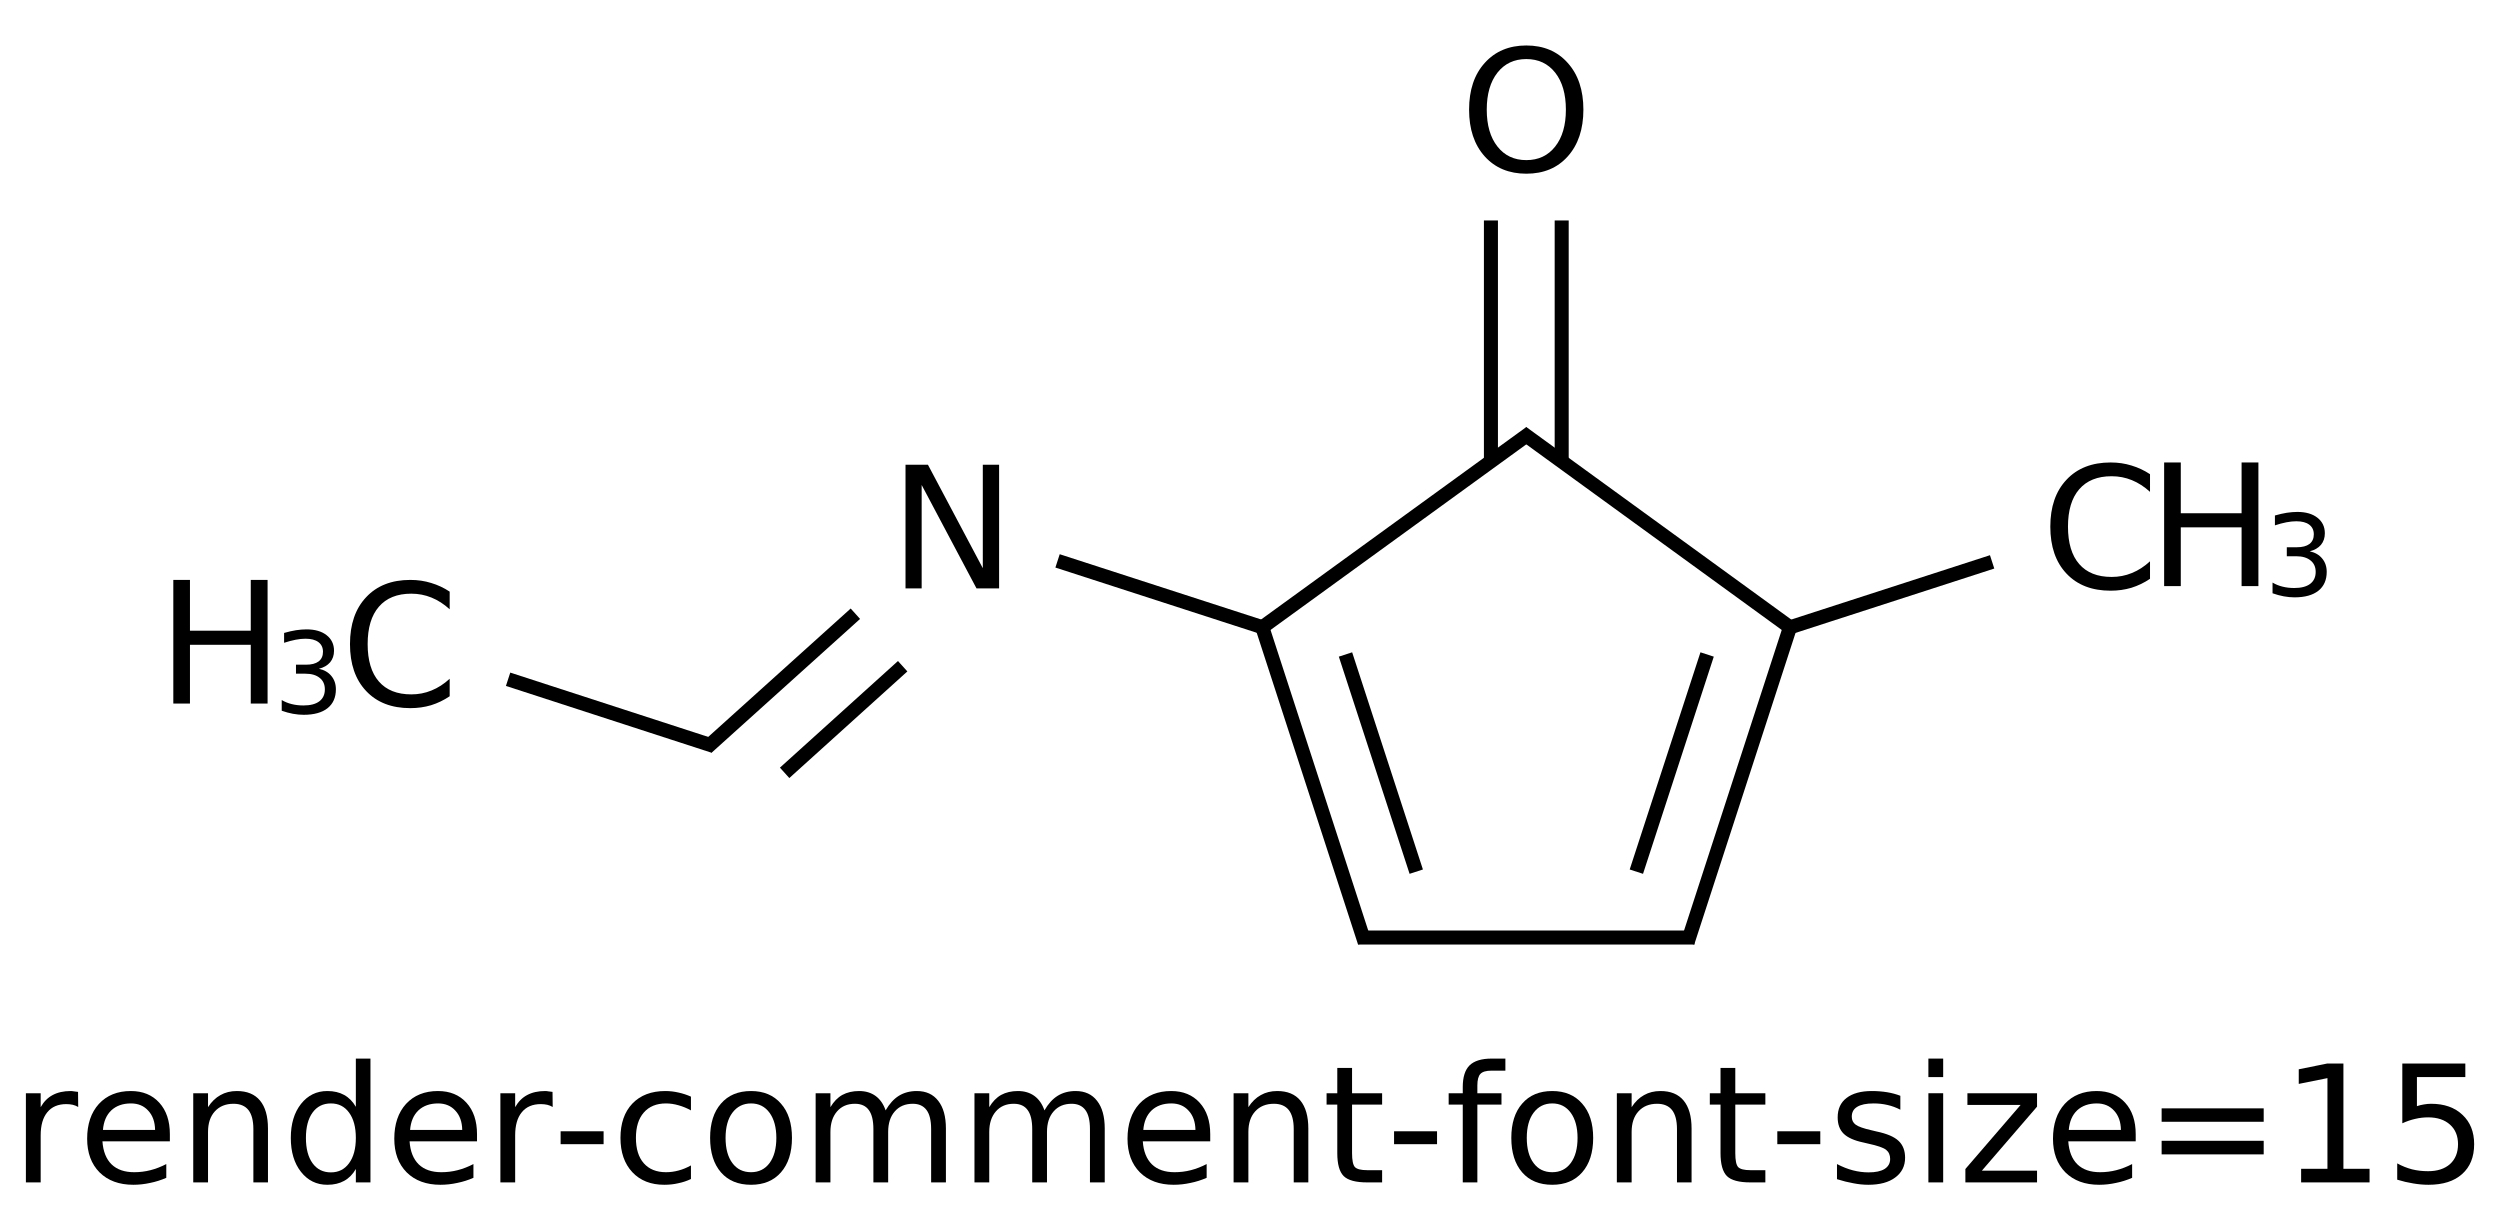 <?xml version="1.0" encoding="UTF-8"?>
<svg xmlns="http://www.w3.org/2000/svg" xmlns:xlink="http://www.w3.org/1999/xlink" width="230pt" height="111pt" viewBox="0 0 230 111" version="1.1">
<defs>
<g>
<symbol overflow="visible" id="glyph0-0">
<path style="stroke:none;" d="M 0.781 2.75 L 0.781 -11 L 8.578 -11 L 8.578 2.75 Z M 1.656 1.891 L 7.703 1.891 L 7.703 -10.125 L 1.656 -10.125 Z M 1.656 1.891 "/>
</symbol>
<symbol overflow="visible" id="glyph0-1">
<path style="stroke:none;" d="M 1.531 -11.375 L 3.594 -11.375 L 8.641 -1.859 L 8.641 -11.375 L 10.141 -11.375 L 10.141 0 L 8.062 0 L 3.016 -9.516 L 3.016 0 L 1.531 0 Z M 1.531 -11.375 "/>
</symbol>
<symbol overflow="visible" id="glyph0-2">
<path style="stroke:none;" d="M 6.141 -10.328 C 5.023 -10.328 4.141 -9.91 3.484 -9.078 C 2.828 -8.242 2.5 -7.109 2.5 -5.672 C 2.5 -4.242 2.828 -3.113 3.484 -2.281 C 4.141 -1.445 5.023 -1.031 6.141 -1.031 C 7.254 -1.031 8.141 -1.445 8.797 -2.281 C 9.453 -3.113 9.781 -4.242 9.781 -5.672 C 9.781 -7.109 9.453 -8.242 8.797 -9.078 C 8.141 -9.91 7.254 -10.328 6.141 -10.328 Z M 6.141 -11.578 C 7.734 -11.578 9.004 -11.039 9.953 -9.969 C 10.91 -8.906 11.391 -7.473 11.391 -5.672 C 11.391 -3.879 10.91 -2.445 9.953 -1.375 C 9.004 -0.312 7.734 0.219 6.141 0.219 C 4.547 0.219 3.27 -0.312 2.312 -1.375 C 1.352 -2.445 0.875 -3.879 0.875 -5.672 C 0.875 -7.473 1.352 -8.906 2.312 -9.969 C 3.27 -11.039 4.547 -11.578 6.141 -11.578 Z M 6.141 -11.578 "/>
</symbol>
<symbol overflow="visible" id="glyph0-3">
<path style="stroke:none;" d="M 10.047 -10.5 L 10.047 -8.875 C 9.523 -9.352 8.969 -9.711 8.375 -9.953 C 7.789 -10.191 7.172 -10.312 6.516 -10.312 C 5.211 -10.312 4.219 -9.91 3.531 -9.109 C 2.844 -8.316 2.5 -7.172 2.5 -5.672 C 2.5 -4.172 2.844 -3.023 3.531 -2.234 C 4.219 -1.441 5.211 -1.047 6.516 -1.047 C 7.172 -1.047 7.789 -1.164 8.375 -1.406 C 8.969 -1.645 9.523 -2.004 10.047 -2.484 L 10.047 -0.875 C 9.504 -0.508 8.93 -0.234 8.328 -0.047 C 7.734 0.129 7.098 0.219 6.422 0.219 C 4.703 0.219 3.348 -0.305 2.359 -1.359 C 1.367 -2.41 0.875 -3.848 0.875 -5.672 C 0.875 -7.492 1.367 -8.93 2.359 -9.984 C 3.348 -11.047 4.703 -11.578 6.422 -11.578 C 7.109 -11.578 7.75 -11.484 8.344 -11.297 C 8.945 -11.117 9.516 -10.852 10.047 -10.5 Z M 10.047 -10.5 "/>
</symbol>
<symbol overflow="visible" id="glyph0-4">
<path style="stroke:none;" d="M 1.531 -11.375 L 3.062 -11.375 L 3.062 -6.703 L 8.656 -6.703 L 8.656 -11.375 L 10.203 -11.375 L 10.203 0 L 8.656 0 L 8.656 -5.406 L 3.062 -5.406 L 3.062 0 L 1.531 0 Z M 1.531 -11.375 "/>
</symbol>
<symbol overflow="visible" id="glyph1-0">
<path style="stroke:none;" d="M 0.516 1.844 L 0.516 -7.344 L 5.719 -7.344 L 5.719 1.844 Z M 1.109 1.266 L 5.141 1.266 L 5.141 -6.75 L 1.109 -6.75 Z M 1.109 1.266 "/>
</symbol>
<symbol overflow="visible" id="glyph1-1">
<path style="stroke:none;" d="M 4.219 -4.094 C 4.707 -3.988 5.086 -3.77 5.359 -3.438 C 5.641 -3.102 5.781 -2.691 5.781 -2.203 C 5.781 -1.453 5.523 -0.875 5.016 -0.469 C 4.504 -0.062 3.77 0.141 2.812 0.141 C 2.5 0.141 2.172 0.109 1.828 0.047 C 1.492 -0.016 1.148 -0.109 0.797 -0.234 L 0.797 -1.219 C 1.078 -1.051 1.383 -0.926 1.719 -0.844 C 2.062 -0.758 2.422 -0.719 2.797 -0.719 C 3.43 -0.719 3.914 -0.844 4.25 -1.094 C 4.594 -1.352 4.766 -1.723 4.766 -2.203 C 4.766 -2.648 4.609 -3 4.297 -3.25 C 3.984 -3.508 3.547 -3.641 2.984 -3.641 L 2.109 -3.641 L 2.109 -4.469 L 3.031 -4.469 C 3.531 -4.469 3.914 -4.566 4.188 -4.766 C 4.457 -4.973 4.594 -5.27 4.594 -5.656 C 4.594 -6.039 4.453 -6.336 4.172 -6.547 C 3.898 -6.754 3.504 -6.859 2.984 -6.859 C 2.703 -6.859 2.398 -6.828 2.078 -6.766 C 1.754 -6.703 1.398 -6.609 1.016 -6.484 L 1.016 -7.391 C 1.41 -7.504 1.773 -7.586 2.109 -7.641 C 2.453 -7.691 2.773 -7.719 3.078 -7.719 C 3.859 -7.719 4.473 -7.539 4.922 -7.188 C 5.379 -6.832 5.609 -6.352 5.609 -5.75 C 5.609 -5.332 5.488 -4.977 5.25 -4.688 C 5.008 -4.406 4.664 -4.207 4.219 -4.094 Z M 4.219 -4.094 "/>
</symbol>
<symbol overflow="visible" id="glyph2-0">
<path style="stroke:none;" d="M 0.75 2.656 L 0.75 -10.578 L 8.25 -10.578 L 8.25 2.656 Z M 1.594 1.812 L 7.406 1.812 L 7.406 -9.734 L 1.594 -9.734 Z M 1.594 1.812 "/>
</symbol>
<symbol overflow="visible" id="glyph2-1">
<path style="stroke:none;" d="M 6.172 -6.938 C 6.016 -7.031 5.848 -7.098 5.672 -7.141 C 5.492 -7.18 5.297 -7.203 5.078 -7.203 C 4.316 -7.203 3.734 -6.953 3.328 -6.453 C 2.922 -5.961 2.719 -5.254 2.719 -4.328 L 2.719 0 L 1.359 0 L 1.359 -8.203 L 2.719 -8.203 L 2.719 -6.922 C 3 -7.422 3.363 -7.789 3.812 -8.031 C 4.27 -8.281 4.828 -8.406 5.484 -8.406 C 5.578 -8.406 5.676 -8.395 5.781 -8.375 C 5.895 -8.363 6.02 -8.348 6.156 -8.328 Z M 6.172 -6.938 "/>
</symbol>
<symbol overflow="visible" id="glyph2-2">
<path style="stroke:none;" d="M 8.438 -4.438 L 8.438 -3.781 L 2.234 -3.781 C 2.297 -2.852 2.578 -2.145 3.078 -1.656 C 3.578 -1.176 4.27 -0.938 5.156 -0.938 C 5.676 -0.938 6.176 -1 6.656 -1.125 C 7.145 -1.25 7.629 -1.438 8.109 -1.688 L 8.109 -0.422 C 7.629 -0.211 7.133 -0.055 6.625 0.047 C 6.113 0.16 5.598 0.219 5.078 0.219 C 3.773 0.219 2.738 -0.16 1.969 -0.922 C 1.207 -1.691 0.828 -2.723 0.828 -4.016 C 0.828 -5.359 1.188 -6.426 1.906 -7.219 C 2.633 -8.008 3.613 -8.406 4.844 -8.406 C 5.945 -8.406 6.82 -8.047 7.469 -7.328 C 8.113 -6.617 8.438 -5.656 8.438 -4.438 Z M 7.078 -4.828 C 7.066 -5.566 6.859 -6.156 6.453 -6.594 C 6.055 -7.039 5.523 -7.266 4.859 -7.266 C 4.109 -7.266 3.504 -7.051 3.047 -6.625 C 2.598 -6.195 2.344 -5.598 2.281 -4.828 Z M 7.078 -4.828 "/>
</symbol>
<symbol overflow="visible" id="glyph2-3">
<path style="stroke:none;" d="M 8.234 -4.953 L 8.234 0 L 6.891 0 L 6.891 -4.906 C 6.891 -5.688 6.738 -6.27 6.438 -6.656 C 6.133 -7.039 5.676 -7.234 5.062 -7.234 C 4.344 -7.234 3.77 -7 3.344 -6.531 C 2.926 -6.07 2.719 -5.441 2.719 -4.641 L 2.719 0 L 1.359 0 L 1.359 -8.203 L 2.719 -8.203 L 2.719 -6.922 C 3.039 -7.422 3.422 -7.789 3.859 -8.031 C 4.297 -8.281 4.801 -8.406 5.375 -8.406 C 6.312 -8.406 7.02 -8.113 7.5 -7.531 C 7.988 -6.945 8.234 -6.086 8.234 -4.953 Z M 8.234 -4.953 "/>
</symbol>
<symbol overflow="visible" id="glyph2-4">
<path style="stroke:none;" d="M 6.812 -6.953 L 6.812 -11.391 L 8.156 -11.391 L 8.156 0 L 6.812 0 L 6.812 -1.234 C 6.531 -0.742 6.172 -0.379 5.734 -0.141 C 5.305 0.098 4.789 0.219 4.188 0.219 C 3.195 0.219 2.391 -0.176 1.766 -0.969 C 1.141 -1.758 0.828 -2.801 0.828 -4.094 C 0.828 -5.383 1.141 -6.426 1.766 -7.219 C 2.391 -8.008 3.195 -8.406 4.188 -8.406 C 4.789 -8.406 5.305 -8.285 5.734 -8.047 C 6.172 -7.805 6.531 -7.441 6.812 -6.953 Z M 2.219 -4.094 C 2.219 -3.102 2.422 -2.328 2.828 -1.766 C 3.234 -1.203 3.797 -0.922 4.516 -0.922 C 5.223 -0.922 5.781 -1.203 6.188 -1.766 C 6.602 -2.328 6.812 -3.102 6.812 -4.094 C 6.812 -5.082 6.602 -5.859 6.188 -6.422 C 5.781 -6.984 5.223 -7.266 4.516 -7.266 C 3.797 -7.266 3.234 -6.984 2.828 -6.422 C 2.422 -5.859 2.219 -5.082 2.219 -4.094 Z M 2.219 -4.094 "/>
</symbol>
<symbol overflow="visible" id="glyph2-5">
<path style="stroke:none;" d="M 0.734 -4.703 L 4.688 -4.703 L 4.688 -3.516 L 0.734 -3.516 Z M 0.734 -4.703 "/>
</symbol>
<symbol overflow="visible" id="glyph2-6">
<path style="stroke:none;" d="M 7.312 -7.891 L 7.312 -6.625 C 6.938 -6.832 6.555 -6.988 6.172 -7.094 C 5.785 -7.207 5.398 -7.266 5.016 -7.266 C 4.141 -7.266 3.457 -6.984 2.969 -6.422 C 2.488 -5.867 2.25 -5.094 2.25 -4.094 C 2.25 -3.094 2.488 -2.316 2.969 -1.766 C 3.457 -1.211 4.141 -0.938 5.016 -0.938 C 5.398 -0.938 5.785 -0.988 6.172 -1.094 C 6.555 -1.195 6.938 -1.352 7.312 -1.562 L 7.312 -0.312 C 6.938 -0.133 6.547 -0.004 6.141 0.078 C 5.742 0.172 5.316 0.219 4.859 0.219 C 3.629 0.219 2.648 -0.164 1.922 -0.938 C 1.191 -1.719 0.828 -2.77 0.828 -4.094 C 0.828 -5.426 1.191 -6.477 1.922 -7.25 C 2.66 -8.02 3.672 -8.406 4.953 -8.406 C 5.367 -8.406 5.773 -8.359 6.172 -8.266 C 6.566 -8.18 6.945 -8.055 7.312 -7.891 Z M 7.312 -7.891 "/>
</symbol>
<symbol overflow="visible" id="glyph2-7">
<path style="stroke:none;" d="M 4.594 -7.266 C 3.875 -7.266 3.301 -6.977 2.875 -6.406 C 2.457 -5.844 2.25 -5.07 2.25 -4.094 C 2.25 -3.113 2.457 -2.344 2.875 -1.781 C 3.289 -1.219 3.863 -0.938 4.594 -0.938 C 5.312 -0.938 5.879 -1.219 6.297 -1.781 C 6.711 -2.344 6.922 -3.113 6.922 -4.094 C 6.922 -5.062 6.711 -5.832 6.297 -6.406 C 5.879 -6.977 5.312 -7.266 4.594 -7.266 Z M 4.594 -8.406 C 5.758 -8.406 6.676 -8.02 7.344 -7.25 C 8.02 -6.488 8.359 -5.438 8.359 -4.094 C 8.359 -2.75 8.02 -1.691 7.344 -0.922 C 6.676 -0.16 5.758 0.219 4.594 0.219 C 3.414 0.219 2.492 -0.16 1.828 -0.922 C 1.16 -1.691 0.828 -2.75 0.828 -4.094 C 0.828 -5.438 1.16 -6.488 1.828 -7.25 C 2.492 -8.02 3.414 -8.406 4.594 -8.406 Z M 4.594 -8.406 "/>
</symbol>
<symbol overflow="visible" id="glyph2-8">
<path style="stroke:none;" d="M 7.797 -6.625 C 8.141 -7.227 8.547 -7.676 9.016 -7.969 C 9.484 -8.258 10.035 -8.406 10.672 -8.406 C 11.523 -8.406 12.18 -8.102 12.641 -7.5 C 13.109 -6.906 13.344 -6.055 13.344 -4.953 L 13.344 0 L 11.984 0 L 11.984 -4.906 C 11.984 -5.695 11.844 -6.281 11.562 -6.656 C 11.281 -7.039 10.859 -7.234 10.297 -7.234 C 9.598 -7.234 9.047 -7 8.641 -6.531 C 8.234 -6.07 8.031 -5.441 8.031 -4.641 L 8.031 0 L 6.672 0 L 6.672 -4.906 C 6.672 -5.695 6.531 -6.281 6.25 -6.656 C 5.977 -7.039 5.551 -7.234 4.969 -7.234 C 4.281 -7.234 3.734 -7 3.328 -6.531 C 2.922 -6.062 2.719 -5.43 2.719 -4.641 L 2.719 0 L 1.359 0 L 1.359 -8.203 L 2.719 -8.203 L 2.719 -6.922 C 3.02 -7.43 3.383 -7.805 3.812 -8.047 C 4.25 -8.285 4.766 -8.406 5.359 -8.406 C 5.953 -8.406 6.457 -8.254 6.875 -7.953 C 7.289 -7.648 7.598 -7.207 7.797 -6.625 Z M 7.797 -6.625 "/>
</symbol>
<symbol overflow="visible" id="glyph2-9">
<path style="stroke:none;" d="M 2.75 -10.531 L 2.75 -8.203 L 5.516 -8.203 L 5.516 -7.156 L 2.75 -7.156 L 2.75 -2.703 C 2.75 -2.035 2.836 -1.602 3.016 -1.406 C 3.203 -1.219 3.578 -1.125 4.141 -1.125 L 5.516 -1.125 L 5.516 0 L 4.141 0 C 3.098 0 2.379 -0.191 1.984 -0.578 C 1.586 -0.973 1.391 -1.68 1.391 -2.703 L 1.391 -7.156 L 0.406 -7.156 L 0.406 -8.203 L 1.391 -8.203 L 1.391 -10.531 Z M 2.75 -10.531 "/>
</symbol>
<symbol overflow="visible" id="glyph2-10">
<path style="stroke:none;" d="M 5.562 -11.391 L 5.562 -10.281 L 4.281 -10.281 C 3.789 -10.281 3.453 -10.18 3.266 -9.984 C 3.078 -9.785 2.984 -9.43 2.984 -8.922 L 2.984 -8.203 L 5.203 -8.203 L 5.203 -7.156 L 2.984 -7.156 L 2.984 0 L 1.641 0 L 1.641 -7.156 L 0.344 -7.156 L 0.344 -8.203 L 1.641 -8.203 L 1.641 -8.781 C 1.641 -9.688 1.848 -10.348 2.266 -10.766 C 2.691 -11.18 3.367 -11.391 4.297 -11.391 Z M 5.562 -11.391 "/>
</symbol>
<symbol overflow="visible" id="glyph2-11">
<path style="stroke:none;" d="M 6.641 -7.969 L 6.641 -6.688 C 6.266 -6.883 5.867 -7.031 5.453 -7.125 C 5.047 -7.219 4.625 -7.266 4.188 -7.266 C 3.508 -7.266 3.004 -7.16 2.672 -6.953 C 2.336 -6.754 2.172 -6.453 2.172 -6.047 C 2.172 -5.734 2.289 -5.488 2.531 -5.312 C 2.77 -5.133 3.254 -4.961 3.984 -4.797 L 4.438 -4.688 C 5.395 -4.488 6.07 -4.203 6.469 -3.828 C 6.875 -3.453 7.078 -2.93 7.078 -2.266 C 7.078 -1.504 6.773 -0.898 6.172 -0.453 C 5.578 -0.004 4.75 0.219 3.688 0.219 C 3.25 0.219 2.789 0.172 2.312 0.078 C 1.844 -0.004 1.344 -0.129 0.812 -0.297 L 0.812 -1.688 C 1.312 -1.426 1.801 -1.234 2.281 -1.109 C 2.77 -0.984 3.25 -0.922 3.719 -0.922 C 4.352 -0.922 4.844 -1.023 5.188 -1.234 C 5.531 -1.453 5.703 -1.758 5.703 -2.156 C 5.703 -2.52 5.578 -2.801 5.328 -3 C 5.078 -3.195 4.535 -3.383 3.703 -3.562 L 3.234 -3.672 C 2.398 -3.848 1.797 -4.117 1.422 -4.484 C 1.055 -4.848 0.875 -5.348 0.875 -5.984 C 0.875 -6.754 1.145 -7.348 1.688 -7.766 C 2.238 -8.191 3.016 -8.406 4.016 -8.406 C 4.516 -8.406 4.984 -8.367 5.422 -8.297 C 5.867 -8.223 6.273 -8.113 6.641 -7.969 Z M 6.641 -7.969 "/>
</symbol>
<symbol overflow="visible" id="glyph2-12">
<path style="stroke:none;" d="M 1.406 -8.203 L 2.766 -8.203 L 2.766 0 L 1.406 0 Z M 1.406 -11.391 L 2.766 -11.391 L 2.766 -9.688 L 1.406 -9.688 Z M 1.406 -11.391 "/>
</symbol>
<symbol overflow="visible" id="glyph2-13">
<path style="stroke:none;" d="M 0.828 -8.203 L 7.234 -8.203 L 7.234 -6.969 L 2.156 -1.078 L 7.234 -1.078 L 7.234 0 L 0.641 0 L 0.641 -1.234 L 5.719 -7.125 L 0.828 -7.125 Z M 0.828 -8.203 "/>
</symbol>
<symbol overflow="visible" id="glyph2-14">
<path style="stroke:none;" d="M 1.594 -6.812 L 10.984 -6.812 L 10.984 -5.578 L 1.594 -5.578 Z M 1.594 -3.828 L 10.984 -3.828 L 10.984 -2.578 L 1.594 -2.578 Z M 1.594 -3.828 "/>
</symbol>
<symbol overflow="visible" id="glyph2-15">
<path style="stroke:none;" d="M 1.859 -1.25 L 4.281 -1.25 L 4.281 -9.594 L 1.641 -9.062 L 1.641 -10.406 L 4.266 -10.938 L 5.75 -10.938 L 5.75 -1.25 L 8.156 -1.25 L 8.156 0 L 1.859 0 Z M 1.859 -1.25 "/>
</symbol>
<symbol overflow="visible" id="glyph2-16">
<path style="stroke:none;" d="M 1.625 -10.938 L 7.422 -10.938 L 7.422 -9.688 L 2.969 -9.688 L 2.969 -7.016 C 3.188 -7.086 3.398 -7.141 3.609 -7.172 C 3.828 -7.211 4.047 -7.234 4.266 -7.234 C 5.484 -7.234 6.445 -6.895 7.156 -6.219 C 7.875 -5.551 8.234 -4.648 8.234 -3.516 C 8.234 -2.336 7.863 -1.422 7.125 -0.766 C 6.395 -0.109 5.363 0.219 4.031 0.219 C 3.57 0.219 3.102 0.176 2.625 0.094 C 2.156 0.02 1.664 -0.094 1.156 -0.25 L 1.156 -1.75 C 1.594 -1.508 2.047 -1.328 2.516 -1.203 C 2.984 -1.086 3.477 -1.031 4 -1.031 C 4.852 -1.031 5.523 -1.25 6.016 -1.688 C 6.504 -2.133 6.75 -2.742 6.75 -3.516 C 6.75 -4.273 6.504 -4.875 6.016 -5.312 C 5.523 -5.758 4.852 -5.984 4 -5.984 C 3.602 -5.984 3.207 -5.938 2.812 -5.844 C 2.426 -5.758 2.031 -5.625 1.625 -5.438 Z M 1.625 -10.938 "/>
</symbol>
</g>
</defs>
<g id="surface2707">
<path style="fill:none;stroke-width:0.043;stroke-linecap:butt;stroke-linejoin:miter;stroke:rgb(0%,0%,0%);stroke-opacity:1;stroke-miterlimit:10;" d="M 3.442 0.991 L 4.272 1.594 " transform="matrix(30,0,0,30,36.785,10.082)"/>
<path style="fill:none;stroke-width:0.043;stroke-linecap:butt;stroke-linejoin:miter;stroke:rgb(0%,0%,0%);stroke-opacity:1;stroke-miterlimit:10;" d="M 3.467 0.991 L 2.636 1.594 " transform="matrix(30,0,0,30,36.785,10.082)"/>
<path style="fill:none;stroke-width:0.043;stroke-linecap:butt;stroke-linejoin:miter;stroke:rgb(0%,0%,0%);stroke-opacity:1;stroke-miterlimit:10;" d="M 4.263 1.588 L 3.949 2.554 " transform="matrix(30,0,0,30,36.785,10.082)"/>
<path style="fill:none;stroke-width:0.043;stroke-linecap:butt;stroke-linejoin:miter;stroke:rgb(0%,0%,0%);stroke-opacity:1;stroke-miterlimit:10;" d="M 4.009 1.671 L 3.792 2.337 " transform="matrix(30,0,0,30,36.785,10.082)"/>
<path style="fill:none;stroke-width:0.043;stroke-linecap:butt;stroke-linejoin:miter;stroke:rgb(0%,0%,0%);stroke-opacity:1;stroke-miterlimit:10;" d="M 3.97 2.539 L 2.939 2.539 " transform="matrix(30,0,0,30,36.785,10.082)"/>
<path style="fill:none;stroke-width:0.043;stroke-linecap:butt;stroke-linejoin:miter;stroke:rgb(0%,0%,0%);stroke-opacity:1;stroke-miterlimit:10;" d="M 2.959 2.554 L 2.645 1.588 " transform="matrix(30,0,0,30,36.785,10.082)"/>
<path style="fill:none;stroke-width:0.043;stroke-linecap:butt;stroke-linejoin:miter;stroke:rgb(0%,0%,0%);stroke-opacity:1;stroke-miterlimit:10;" d="M 3.117 2.337 L 2.9 1.671 " transform="matrix(30,0,0,30,36.785,10.082)"/>
<path style="fill:none;stroke-width:0.043;stroke-linecap:butt;stroke-linejoin:miter;stroke:rgb(0%,0%,0%);stroke-opacity:1;stroke-miterlimit:10;" d="M 2.656 1.591 L 2.017 1.384 " transform="matrix(30,0,0,30,36.785,10.082)"/>
<path style="fill:none;stroke-width:0.043;stroke-linecap:butt;stroke-linejoin:miter;stroke:rgb(0%,0%,0%);stroke-opacity:1;stroke-miterlimit:10;" d="M 1.397 1.546 L 0.942 1.956 " transform="matrix(30,0,0,30,36.785,10.082)"/>
<path style="fill:none;stroke-width:0.043;stroke-linecap:butt;stroke-linejoin:miter;stroke:rgb(0%,0%,0%);stroke-opacity:1;stroke-miterlimit:10;" d="M 1.542 1.707 L 1.18 2.034 " transform="matrix(30,0,0,30,36.785,10.082)"/>
<path style="fill:none;stroke-width:0.043;stroke-linecap:butt;stroke-linejoin:miter;stroke:rgb(0%,0%,0%);stroke-opacity:1;stroke-miterlimit:10;" d="M 3.563 1.079 L 3.563 0.34 " transform="matrix(30,0,0,30,36.785,10.082)"/>
<path style="fill:none;stroke-width:0.043;stroke-linecap:butt;stroke-linejoin:miter;stroke:rgb(0%,0%,0%);stroke-opacity:1;stroke-miterlimit:10;" d="M 3.346 1.079 L 3.346 0.34 " transform="matrix(30,0,0,30,36.785,10.082)"/>
<path style="fill:none;stroke-width:0.043;stroke-linecap:butt;stroke-linejoin:miter;stroke:rgb(0%,0%,0%);stroke-opacity:1;stroke-miterlimit:10;" d="M 0.963 1.952 L 0.332 1.747 " transform="matrix(30,0,0,30,36.785,10.082)"/>
<path style="fill:none;stroke-width:0.043;stroke-linecap:butt;stroke-linejoin:miter;stroke:rgb(0%,0%,0%);stroke-opacity:1;stroke-miterlimit:10;" d="M 4.253 1.591 L 4.883 1.387 " transform="matrix(30,0,0,30,36.785,10.082)"/>
<g style="fill:rgb(0%,0%,0%);fill-opacity:1;">
  <use xlink:href="#glyph0-1" x="81.777" y="54.133"/>
</g>
<g style="fill:rgb(0%,0%,0%);fill-opacity:1;">
  <use xlink:href="#glyph0-2" x="134.281" y="15.762"/>
</g>
<g style="fill:rgb(0%,0%,0%);fill-opacity:1;">
  <use xlink:href="#glyph0-3" x="31.324" y="64.93"/>
</g>
<g style="fill:rgb(0%,0%,0%);fill-opacity:1;">
  <use xlink:href="#glyph0-4" x="14.414" y="64.727"/>
</g>
<g style="fill:rgb(0%,0%,0%);fill-opacity:1;">
  <use xlink:href="#glyph1-1" x="25.121" y="65.621"/>
</g>
<g style="fill:rgb(0%,0%,0%);fill-opacity:1;">
  <use xlink:href="#glyph0-3" x="187.754" y="54.125"/>
</g>
<g style="fill:rgb(0%,0%,0%);fill-opacity:1;">
  <use xlink:href="#glyph0-4" x="197.57" y="53.922"/>
</g>
<g style="fill:rgb(0%,0%,0%);fill-opacity:1;">
  <use xlink:href="#glyph1-1" x="208.277" y="54.816"/>
</g>
<g style="fill:rgb(0%,0%,0%);fill-opacity:1;">
  <use xlink:href="#glyph2-1" x="1.023" y="108.781"/>
  <use xlink:href="#glyph2-2" x="7.19" y="108.781"/>
  <use xlink:href="#glyph2-3" x="16.419" y="108.781"/>
  <use xlink:href="#glyph2-4" x="25.926" y="108.781"/>
  <use xlink:href="#glyph2-2" x="35.447" y="108.781"/>
  <use xlink:href="#glyph2-1" x="44.676" y="108.781"/>
  <use xlink:href="#glyph2-5" x="50.843" y="108.781"/>
  <use xlink:href="#glyph2-6" x="56.255" y="108.781"/>
  <use xlink:href="#glyph2-7" x="64.502" y="108.781"/>
  <use xlink:href="#glyph2-8" x="73.68" y="108.781"/>
  <use xlink:href="#glyph2-8" x="88.292" y="108.781"/>
  <use xlink:href="#glyph2-2" x="102.903" y="108.781"/>
  <use xlink:href="#glyph2-3" x="112.132" y="108.781"/>
  <use xlink:href="#glyph2-9" x="121.639" y="108.781"/>
  <use xlink:href="#glyph2-5" x="127.52" y="108.781"/>
  <use xlink:href="#glyph2-10" x="132.933" y="108.781"/>
  <use xlink:href="#glyph2-7" x="138.213" y="108.781"/>
  <use xlink:href="#glyph2-3" x="147.391" y="108.781"/>
  <use xlink:href="#glyph2-9" x="156.897" y="108.781"/>
  <use xlink:href="#glyph2-5" x="162.779" y="108.781"/>
  <use xlink:href="#glyph2-11" x="168.191" y="108.781"/>
  <use xlink:href="#glyph2-12" x="176.006" y="108.781"/>
  <use xlink:href="#glyph2-13" x="180.174" y="108.781"/>
  <use xlink:href="#glyph2-2" x="188.047" y="108.781"/>
  <use xlink:href="#glyph2-14" x="197.276" y="108.781"/>
  <use xlink:href="#glyph2-15" x="209.844" y="108.781"/>
  <use xlink:href="#glyph2-16" x="219.388" y="108.781"/>
</g>
</g>
</svg>
